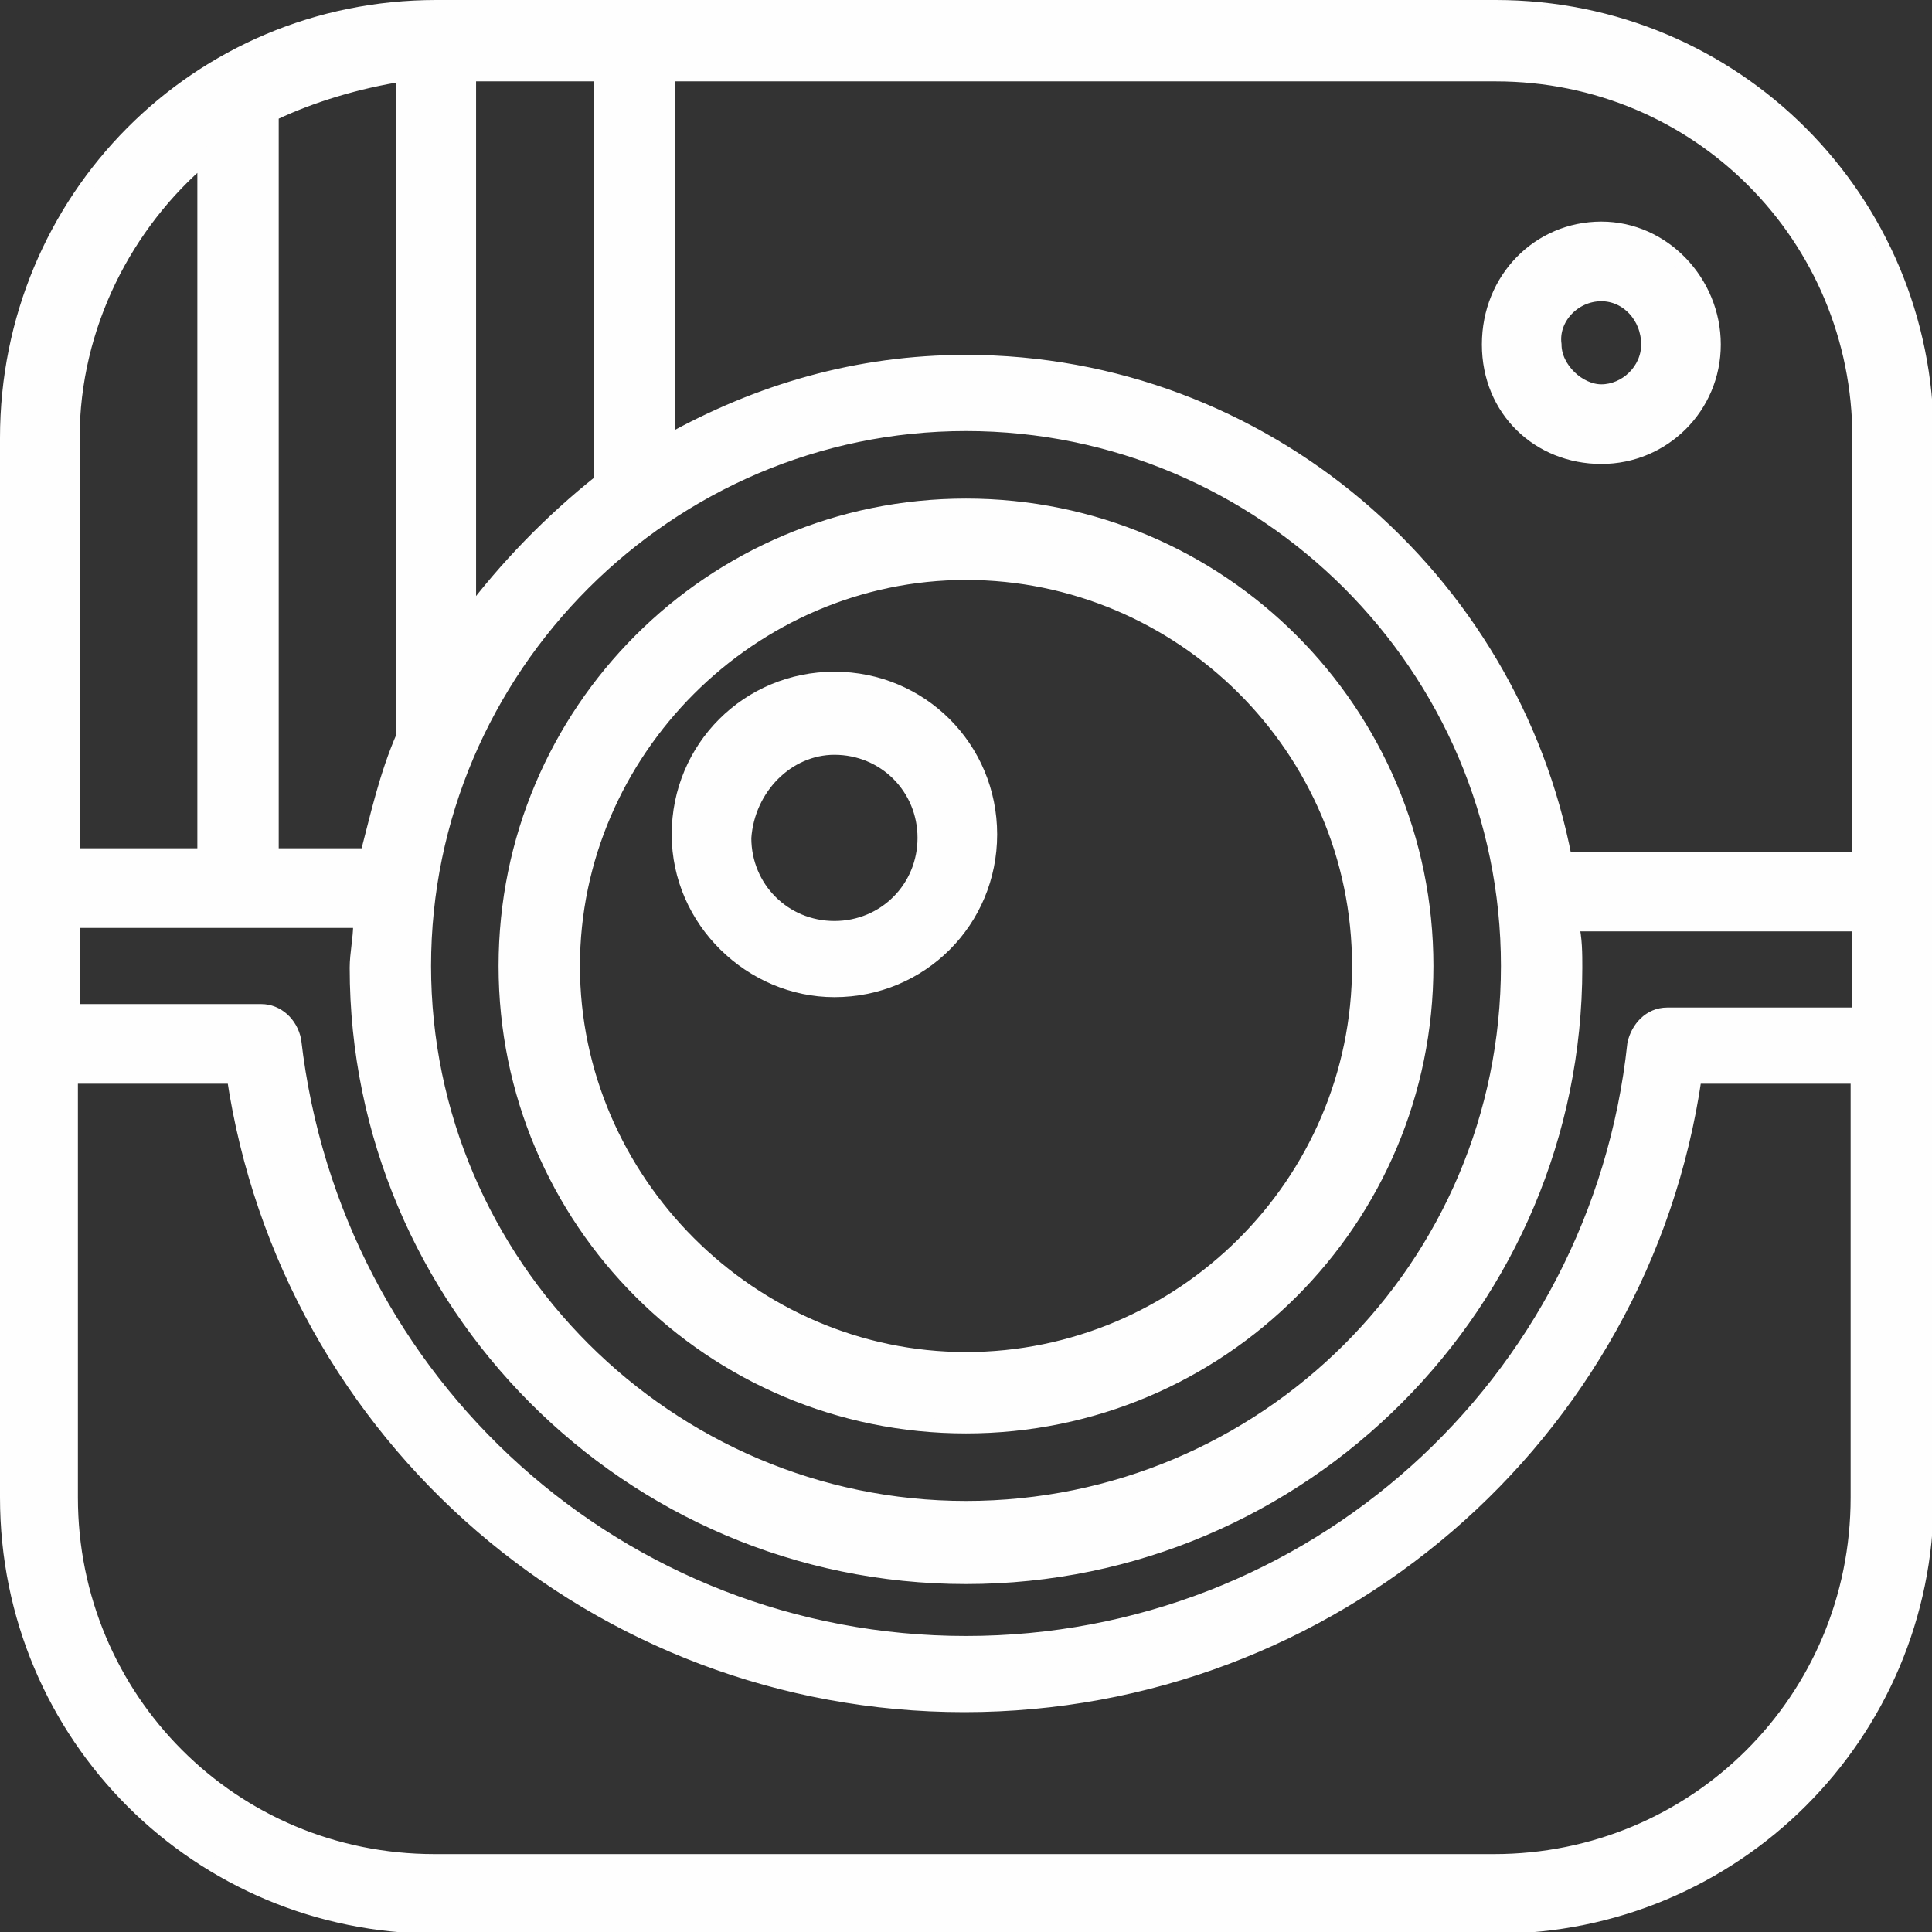 <svg xmlns="http://www.w3.org/2000/svg" xmlns:xlink="http://www.w3.org/1999/xlink" xmlns:xodm="http://www.corel.com/coreldraw/odm/2003" xml:space="preserve" width="1.007in" height="1.007in" style="shape-rendering:geometricPrecision; text-rendering:geometricPrecision; image-rendering:optimizeQuality; fill-rule:evenodd; clip-rule:evenodd" viewBox="0 0 11.16 11.16"><rect x="0" y="0" width="11.16" height="11.16" fill="#333333" stroke="none"/> <defs> <style type="text/css"> .str0 {stroke:#FEFEFE;stroke-width:0.08;stroke-miterlimit:2.613} .fil0 {fill:#FEFEFE;fill-rule:nonzero} </style> </defs> <g id="Layer_x0020_1">  <g id="_2266076929328"> <path class="fil0 str0" d="M8.64 0.04l-6.12 0c-1.38,0 -2.48,1.11 -2.48,2.49l0 6.12c0,1.38 1.11,2.48 2.48,2.48l6.12 0c1.38,0 2.49,-1.11 2.49,-2.48l0 -6.12c0,-1.38 -1.11,-2.49 -2.49,-2.49zm2.1 2.49l0 2.43 -1.7 0c-0.31,-1.62 -1.74,-2.87 -3.46,-2.87 -0.63,0 -1.2,0.17 -1.72,0.46l0 -2.12 4.78 0c1.17,0 2.1,0.94 2.1,2.1zm-5.16 -0.08c1.72,0 3.13,1.4 3.13,3.13 0,1.74 -1.41,3.13 -3.13,3.13 -1.72,0 -3.13,-1.41 -3.13,-3.13 0,-1.72 1.41,-3.13 3.13,-3.13zm-2.87 1.11l0 -3.13 0.76 0 0 2.35c-0.29,0.23 -0.55,0.5 -0.76,0.78zm-0.38 0.69c-0.1,0.23 -0.15,0.46 -0.21,0.69l-0.55 0 0 -4.28c0.23,-0.11 0.5,-0.19 0.76,-0.23l0 3.82zm-0.25 1.09c0,0.08 -0.02,0.17 -0.02,0.25 0,1.93 1.57,3.52 3.52,3.52 1.95,0 3.52,-1.59 3.52,-3.52 0,-0.08 0,-0.17 -0.02,-0.25l1.66 0 0 0.52 -1.11 -0c-0.1,0 -0.17,0.08 -0.19,0.17 -0.21,1.97 -1.87,3.46 -3.86,3.46 -1.99,0 -3.65,-1.49 -3.88,-3.48 -0.02,-0.1 -0.1,-0.17 -0.19,-0.17l-1.09 0 0 -0.52 1.66 0 0 0.02zm-0.9 -4.43l0 4.03 -0.76 0 0 -2.41c0,-0.65 0.31,-1.24 0.76,-1.62zm7.45 9.84l-6.12 0c-1.17,0 -2.1,-0.94 -2.1,-2.1l0 -2.43 0.94 0c0.31,2.08 2.1,3.63 4.22,3.63 2.12,0 3.92,-1.55 4.22,-3.63l0.94 0 0 2.43c0,1.17 -0.94,2.1 -2.1,2.1z"></path> <path class="fil0 str0" d="M5.58 8.24c1.47,0 2.66,-1.19 2.66,-2.66 0,-1.47 -1.19,-2.66 -2.66,-2.66 -1.47,0 -2.66,1.19 -2.66,2.66 0,1.47 1.19,2.66 2.66,2.66zm0 -4.93c1.24,0 2.27,1.01 2.27,2.27 0,1.26 -1.03,2.27 -2.27,2.27 -1.24,0 -2.27,-1.03 -2.27,-2.27 0,-1.24 1.03,-2.27 2.27,-2.27z"></path> <path class="fil0 str0" d="M4.82 5.72c0.5,0 0.9,-0.4 0.9,-0.9 0,-0.5 -0.4,-0.9 -0.9,-0.9 -0.5,0 -0.9,0.4 -0.9,0.9 0,0.5 0.42,0.9 0.9,0.9zm0 -1.4c0.29,0 0.52,0.23 0.52,0.52 0,0.29 -0.23,0.52 -0.52,0.52 -0.29,0 -0.52,-0.23 -0.52,-0.52 0.02,-0.29 0.25,-0.52 0.52,-0.52z"></path> <path class="fil0 str0" d="M9.25 2.64c0.36,0 0.65,-0.29 0.65,-0.65 0,-0.36 -0.29,-0.67 -0.65,-0.67 -0.36,0 -0.65,0.29 -0.65,0.67 0,0.38 0.29,0.65 0.65,0.65zm0 -0.94c0.15,0 0.27,0.13 0.27,0.29 0,0.15 -0.13,0.27 -0.27,0.27 -0.13,0 -0.27,-0.13 -0.27,-0.27 -0.02,-0.15 0.11,-0.29 0.27,-0.29z"></path> </g> </g> </svg>
